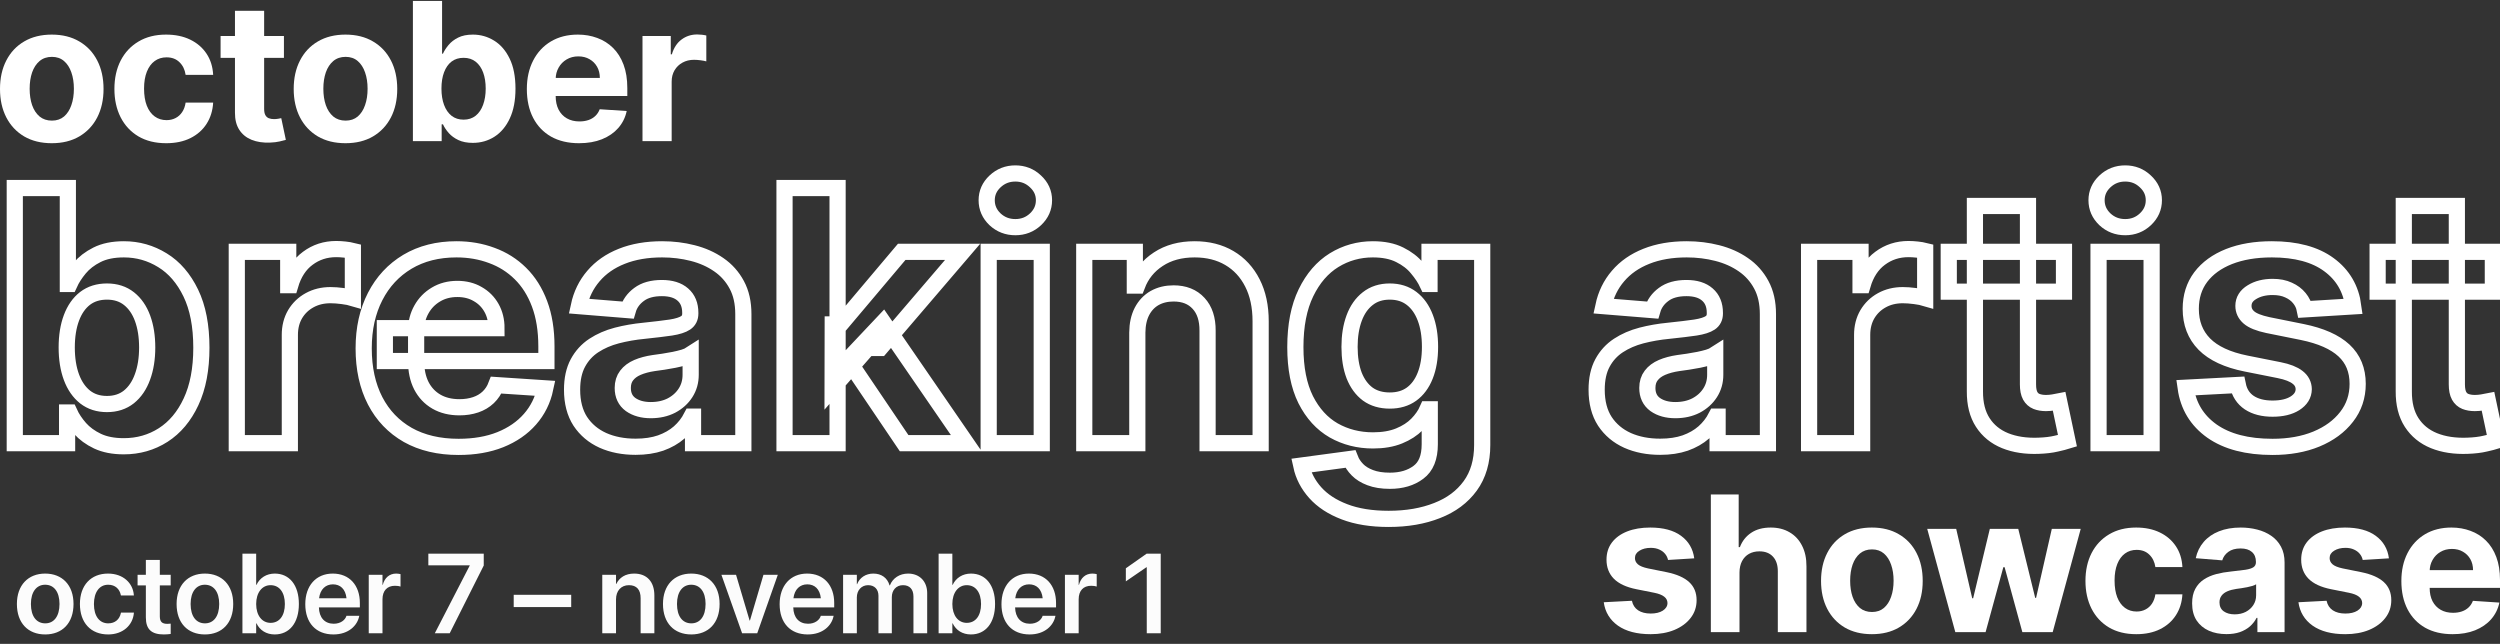 <svg xmlns="http://www.w3.org/2000/svg" width="730" height="188" viewBox="0 0 730 188" fill="none"><rect x="0" y="0" width="730" height="188" fill="#333333" stroke="none"/><g id="breakingartist"><g id="Vector"><path d="M494.72 163.035L487.064 163.507C486.933 162.852 486.651 162.263 486.219 161.74C485.787 161.203 485.218 160.778 484.511 160.464C483.818 160.136 482.986 159.973 482.018 159.973C480.722 159.973 479.629 160.248 478.739 160.797C477.849 161.334 477.404 162.054 477.404 162.957C477.404 163.677 477.692 164.285 478.268 164.783C478.844 165.28 479.832 165.679 481.233 165.98L486.69 167.08C489.622 167.682 491.808 168.65 493.248 169.985C494.688 171.321 495.407 173.074 495.407 175.247C495.407 177.223 494.825 178.958 493.66 180.45C492.508 181.942 490.925 183.107 488.909 183.944C486.906 184.769 484.596 185.181 481.979 185.181C477.987 185.181 474.806 184.35 472.437 182.688C470.081 181.013 468.7 178.735 468.295 175.856L476.521 175.424C476.769 176.641 477.371 177.57 478.327 178.212C479.282 178.84 480.506 179.154 481.998 179.154C483.464 179.154 484.642 178.873 485.532 178.31C486.435 177.734 486.893 176.994 486.906 176.091C486.893 175.332 486.573 174.71 485.944 174.226C485.316 173.729 484.348 173.349 483.039 173.087L477.816 172.047C474.872 171.458 472.679 170.437 471.239 168.984C469.813 167.531 469.099 165.679 469.099 163.428C469.099 161.491 469.623 159.822 470.67 158.422C471.73 157.021 473.216 155.941 475.127 155.182C477.051 154.423 479.302 154.044 481.88 154.044C485.689 154.044 488.686 154.849 490.872 156.458C493.071 158.068 494.354 160.261 494.72 163.035Z" fill="white"></path><path d="M507.932 167.158V184.592H499.568V144.384H507.696V159.757H508.05C508.73 157.977 509.83 156.583 511.348 155.575C512.866 154.554 514.771 154.044 517.061 154.044C519.155 154.044 520.981 154.502 522.539 155.418C524.109 156.321 525.326 157.623 526.19 159.325C527.067 161.013 527.499 163.035 527.486 165.391V184.592H519.122V166.883C519.136 165.025 518.664 163.579 517.709 162.545C516.767 161.511 515.445 160.994 513.743 160.994C512.604 160.994 511.597 161.236 510.72 161.72C509.856 162.204 509.175 162.911 508.678 163.84C508.194 164.757 507.945 165.863 507.932 167.158Z" fill="white"></path><path d="M546.587 185.181C543.538 185.181 540.9 184.533 538.675 183.238C536.463 181.929 534.755 180.109 533.551 177.78C532.347 175.437 531.745 172.721 531.745 169.632C531.745 166.517 532.347 163.795 533.551 161.465C534.755 159.122 536.463 157.303 538.675 156.007C540.9 154.698 543.538 154.044 546.587 154.044C549.637 154.044 552.268 154.698 554.48 156.007C556.705 157.303 558.419 159.122 559.624 161.465C560.828 163.795 561.43 166.517 561.43 169.632C561.43 172.721 560.828 175.437 559.624 177.78C558.419 180.109 556.705 181.929 554.48 183.238C552.268 184.533 549.637 185.181 546.587 185.181ZM546.627 178.702C548.014 178.702 549.172 178.31 550.102 177.524C551.031 176.726 551.731 175.64 552.202 174.265C552.687 172.891 552.929 171.327 552.929 169.573C552.929 167.819 552.687 166.255 552.202 164.881C551.731 163.507 551.031 162.42 550.102 161.622C549.172 160.824 548.014 160.424 546.627 160.424C545.226 160.424 544.048 160.824 543.093 161.622C542.15 162.42 541.437 163.507 540.953 164.881C540.482 166.255 540.246 167.819 540.246 169.573C540.246 171.327 540.482 172.891 540.953 174.265C541.437 175.64 542.15 176.726 543.093 177.524C544.048 178.31 545.226 178.702 546.627 178.702Z" fill="white"></path><path d="M570.955 184.592L562.749 154.436H571.211L575.883 174.697H576.158L581.027 154.436H589.332L594.279 174.58H594.534L599.128 154.436H607.57L599.384 184.592H590.529L585.346 165.627H584.973L579.79 184.592H570.955Z" fill="white"></path><path d="M623.796 185.181C620.707 185.181 618.05 184.527 615.825 183.218C613.613 181.896 611.911 180.064 610.72 177.721C609.542 175.378 608.953 172.682 608.953 169.632C608.953 166.543 609.549 163.834 610.74 161.504C611.944 159.161 613.652 157.335 615.864 156.027C618.076 154.705 620.707 154.044 623.756 154.044C626.387 154.044 628.691 154.521 630.667 155.477C632.643 156.432 634.208 157.774 635.359 159.502C636.511 161.229 637.146 163.258 637.264 165.588H629.371C629.149 164.083 628.56 162.872 627.604 161.956C626.662 161.026 625.425 160.562 623.894 160.562C622.598 160.562 621.466 160.915 620.497 161.622C619.542 162.316 618.796 163.33 618.259 164.665C617.723 166 617.454 167.616 617.454 169.514C617.454 171.438 617.716 173.074 618.24 174.423C618.776 175.771 619.529 176.798 620.497 177.505C621.466 178.212 622.598 178.565 623.894 178.565C624.849 178.565 625.707 178.369 626.466 177.976C627.238 177.583 627.873 177.014 628.37 176.268C628.881 175.509 629.214 174.599 629.371 173.539H637.264C637.133 175.843 636.505 177.871 635.379 179.625C634.266 181.366 632.729 182.727 630.765 183.709C628.802 184.69 626.479 185.181 623.796 185.181Z" fill="white"></path><path d="M650.112 185.162C648.188 185.162 646.473 184.828 644.968 184.16C643.463 183.48 642.272 182.479 641.395 181.157C640.531 179.822 640.099 178.159 640.099 176.17C640.099 174.494 640.407 173.087 641.022 171.949C641.637 170.81 642.475 169.894 643.535 169.2C644.595 168.506 645.799 167.983 647.148 167.63C648.509 167.276 649.935 167.027 651.427 166.883C653.181 166.7 654.595 166.53 655.668 166.373C656.741 166.203 657.52 165.954 658.004 165.627C658.489 165.3 658.731 164.816 658.731 164.174V164.056C658.731 162.813 658.338 161.851 657.553 161.17C656.781 160.49 655.681 160.149 654.255 160.149C652.749 160.149 651.552 160.483 650.662 161.151C649.772 161.805 649.183 162.63 648.895 163.624L641.159 162.996C641.552 161.164 642.324 159.58 643.476 158.245C644.628 156.897 646.114 155.863 647.933 155.143C649.765 154.41 651.886 154.044 654.294 154.044C655.969 154.044 657.573 154.24 659.104 154.633C660.648 155.025 662.016 155.634 663.207 156.458C664.411 157.283 665.36 158.343 666.054 159.639C666.748 160.922 667.094 162.46 667.094 164.253V184.592H659.163V180.411H658.927C658.443 181.353 657.795 182.184 656.984 182.904C656.172 183.611 655.197 184.167 654.058 184.573C652.92 184.965 651.604 185.162 650.112 185.162ZM652.507 179.39C653.738 179.39 654.824 179.147 655.766 178.663C656.709 178.166 657.448 177.498 657.985 176.661C658.521 175.823 658.79 174.874 658.79 173.814V170.614C658.528 170.784 658.168 170.941 657.71 171.085C657.265 171.216 656.761 171.34 656.198 171.458C655.635 171.563 655.073 171.661 654.51 171.752C653.947 171.831 653.437 171.903 652.978 171.968C651.997 172.112 651.14 172.341 650.407 172.656C649.674 172.97 649.104 173.395 648.698 173.932C648.293 174.455 648.09 175.11 648.09 175.895C648.09 177.034 648.502 177.904 649.327 178.506C650.164 179.095 651.225 179.39 652.507 179.39Z" fill="white"></path><path d="M697.568 163.035L689.911 163.507C689.78 162.852 689.499 162.263 689.067 161.74C688.635 161.203 688.066 160.778 687.359 160.464C686.665 160.136 685.834 159.973 684.866 159.973C683.57 159.973 682.477 160.248 681.587 160.797C680.697 161.334 680.252 162.054 680.252 162.957C680.252 163.677 680.54 164.285 681.116 164.783C681.692 165.28 682.68 165.679 684.08 165.98L689.538 167.08C692.47 167.682 694.656 168.65 696.096 169.985C697.535 171.321 698.255 173.074 698.255 175.247C698.255 177.223 697.673 178.958 696.508 180.45C695.356 181.942 693.772 183.107 691.757 183.944C689.754 184.769 687.444 185.181 684.826 185.181C680.834 185.181 677.654 184.35 675.285 182.688C672.929 181.013 671.548 178.735 671.142 175.856L679.368 175.424C679.617 176.641 680.219 177.57 681.175 178.212C682.13 178.84 683.354 179.154 684.846 179.154C686.312 179.154 687.49 178.873 688.38 178.31C689.283 177.734 689.741 176.994 689.754 176.091C689.741 175.332 689.42 174.71 688.792 174.226C688.164 173.729 687.195 173.349 685.887 173.087L680.664 172.047C677.719 171.458 675.527 170.437 674.087 168.984C672.661 167.531 671.947 165.679 671.947 163.428C671.947 161.491 672.471 159.822 673.518 158.422C674.578 157.021 676.064 155.941 677.975 155.182C679.899 154.423 682.15 154.044 684.728 154.044C688.537 154.044 691.534 154.849 693.72 156.458C695.919 158.068 697.202 160.261 697.568 163.035Z" fill="white"></path><path d="M716.159 185.181C713.057 185.181 710.387 184.553 708.149 183.297C705.924 182.027 704.209 180.234 703.005 177.917C701.801 175.587 701.199 172.832 701.199 169.652C701.199 166.55 701.801 163.827 703.005 161.484C704.209 159.142 705.904 157.316 708.09 156.007C710.289 154.698 712.867 154.044 715.825 154.044C717.815 154.044 719.667 154.364 721.381 155.006C723.109 155.634 724.614 156.583 725.897 157.852C727.193 159.122 728.201 160.719 728.92 162.643C729.64 164.554 730 166.792 730 169.357V171.654H704.536V166.471H722.127C722.127 165.267 721.866 164.2 721.342 163.271C720.819 162.342 720.092 161.615 719.163 161.092C718.247 160.555 717.18 160.287 715.963 160.287C714.693 160.287 713.567 160.581 712.586 161.17C711.617 161.746 710.858 162.525 710.308 163.507C709.759 164.475 709.477 165.555 709.464 166.746V171.674C709.464 173.166 709.739 174.455 710.289 175.542C710.852 176.628 711.643 177.466 712.664 178.055C713.685 178.644 714.896 178.938 716.296 178.938C717.226 178.938 718.076 178.807 718.849 178.545C719.621 178.284 720.282 177.891 720.832 177.367C721.381 176.844 721.8 176.203 722.088 175.443L729.823 175.954C729.431 177.812 728.626 179.435 727.409 180.823C726.204 182.197 724.647 183.27 722.736 184.043C720.838 184.802 718.646 185.181 716.159 185.181Z" fill="white"></path><path d="M15.117 41.818C12.011 41.818 9.325 41.158 7.059 39.839C4.806 38.506 3.066 36.653 1.84 34.28C0.613 31.893 0 29.127 0 25.981C0 22.808 0.613 20.036 1.84 17.663C3.066 15.277 4.806 13.424 7.059 12.104C9.325 10.771 12.011 10.104 15.117 10.104C18.223 10.104 20.903 10.771 23.156 12.104C25.422 13.424 27.168 15.277 28.395 17.663C29.621 20.036 30.235 22.808 30.235 25.981C30.235 29.127 29.621 31.893 28.395 34.28C27.168 36.653 25.422 38.506 23.156 39.839C20.903 41.158 18.223 41.818 15.117 41.818ZM15.157 35.22C16.57 35.22 17.75 34.82 18.697 34.02C19.643 33.207 20.356 32.1 20.836 30.7C21.329 29.301 21.576 27.708 21.576 25.921C21.576 24.135 21.329 22.542 20.836 21.142C20.356 19.742 19.643 18.636 18.697 17.823C17.75 17.009 16.57 16.603 15.157 16.603C13.731 16.603 12.531 17.009 11.558 17.823C10.598 18.636 9.872 19.742 9.378 21.142C8.898 22.542 8.658 24.135 8.658 25.921C8.658 27.708 8.898 29.301 9.378 30.7C9.872 32.1 10.598 33.207 11.558 34.02C12.531 34.82 13.731 35.22 15.157 35.22Z" fill="white"></path><path d="M48.525 41.818C45.379 41.818 42.673 41.152 40.406 39.819C38.153 38.472 36.42 36.606 35.207 34.22C34.008 31.834 33.408 29.087 33.408 25.981C33.408 22.835 34.014 20.076 35.227 17.703C36.454 15.316 38.193 13.457 40.446 12.124C42.699 10.777 45.379 10.104 48.485 10.104C51.164 10.104 53.511 10.591 55.524 11.564C57.536 12.537 59.13 13.903 60.303 15.663C61.476 17.423 62.122 19.489 62.242 21.862H54.204C53.977 20.329 53.377 19.096 52.404 18.163C51.444 17.216 50.184 16.743 48.625 16.743C47.305 16.743 46.152 17.103 45.165 17.823C44.192 18.529 43.432 19.562 42.886 20.922C42.339 22.282 42.066 23.928 42.066 25.861C42.066 27.821 42.333 29.487 42.866 30.86C43.412 32.233 44.179 33.28 45.165 34C46.152 34.72 47.305 35.08 48.625 35.08C49.598 35.08 50.471 34.88 51.244 34.48C52.031 34.08 52.677 33.5 53.184 32.74C53.704 31.967 54.044 31.04 54.204 29.96H62.242C62.109 32.307 61.469 34.373 60.323 36.159C59.19 37.932 57.623 39.319 55.623 40.319C53.624 41.319 51.258 41.818 48.525 41.818Z" fill="white"></path><path d="M82.907 10.504V16.903H64.411V10.504H82.907ZM68.61 3.145H77.128V31.78C77.128 32.567 77.248 33.18 77.488 33.62C77.728 34.046 78.061 34.346 78.488 34.52C78.928 34.693 79.434 34.78 80.008 34.78C80.408 34.78 80.808 34.746 81.207 34.68C81.608 34.6 81.914 34.54 82.127 34.5L83.467 40.839C83.04 40.972 82.441 41.125 81.667 41.298C80.894 41.485 79.954 41.598 78.848 41.638C76.795 41.718 74.995 41.445 73.449 40.819C71.916 40.192 70.723 39.219 69.87 37.899C69.016 36.579 68.597 34.913 68.61 32.9V3.145Z" fill="white"></path><path d="M100.878 41.818C97.772 41.818 95.085 41.158 92.819 39.839C90.566 38.506 88.826 36.653 87.6 34.28C86.374 31.893 85.76 29.127 85.76 25.981C85.76 22.808 86.374 20.036 87.6 17.663C88.826 15.277 90.566 13.424 92.819 12.104C95.085 10.771 97.772 10.104 100.878 10.104C103.984 10.104 106.663 10.771 108.916 12.104C111.182 13.424 112.929 15.277 114.155 17.663C115.382 20.036 115.995 22.808 115.995 25.981C115.995 29.127 115.382 31.893 114.155 34.28C112.929 36.653 111.182 38.506 108.916 39.839C106.663 41.158 103.984 41.818 100.878 41.818ZM100.918 35.22C102.331 35.22 103.51 34.82 104.457 34.02C105.403 33.207 106.117 32.1 106.597 30.7C107.09 29.301 107.336 27.708 107.336 25.921C107.336 24.135 107.09 22.542 106.597 21.142C106.117 19.742 105.403 18.636 104.457 17.823C103.51 17.009 102.331 16.603 100.918 16.603C99.491 16.603 98.291 17.009 97.318 17.823C96.358 18.636 95.632 19.742 95.139 21.142C94.659 22.542 94.419 24.135 94.419 25.921C94.419 27.708 94.659 29.301 95.139 30.7C95.632 32.1 96.358 33.207 97.318 34.02C98.291 34.82 99.491 35.22 100.918 35.22Z" fill="white"></path><path d="M120.568 41.218V0.266H129.086V15.663H129.346C129.719 14.837 130.259 13.997 130.966 13.143C131.686 12.277 132.619 11.557 133.765 10.984C134.925 10.397 136.365 10.104 138.084 10.104C140.324 10.104 142.39 10.691 144.283 11.864C146.176 13.024 147.689 14.777 148.822 17.123C149.956 19.456 150.522 22.382 150.522 25.901C150.522 29.327 149.969 32.22 148.862 34.58C147.769 36.926 146.276 38.706 144.383 39.919C142.504 41.118 140.397 41.718 138.064 41.718C136.411 41.718 135.005 41.445 133.845 40.898C132.699 40.352 131.759 39.665 131.026 38.839C130.293 37.999 129.733 37.153 129.346 36.299H128.966V41.218H120.568ZM128.906 25.861C128.906 27.688 129.159 29.281 129.666 30.64C130.173 32 130.906 33.06 131.866 33.82C132.825 34.566 133.992 34.94 135.365 34.94C136.751 34.94 137.924 34.56 138.884 33.8C139.844 33.027 140.571 31.96 141.064 30.6C141.57 29.227 141.824 27.648 141.824 25.861C141.824 24.088 141.577 22.529 141.084 21.182C140.591 19.836 139.864 18.782 138.904 18.023C137.944 17.263 136.765 16.883 135.365 16.883C133.979 16.883 132.805 17.25 131.846 17.983C130.899 18.716 130.173 19.756 129.666 21.102C129.159 22.448 128.906 24.035 128.906 25.861Z" fill="white"></path><path d="M169.077 41.818C165.918 41.818 163.199 41.178 160.919 39.899C158.653 38.606 156.906 36.779 155.68 34.42C154.453 32.047 153.84 29.241 153.84 26.001C153.84 22.842 154.453 20.069 155.68 17.683C156.906 15.296 158.633 13.437 160.859 12.104C163.099 10.771 165.725 10.104 168.737 10.104C170.764 10.104 172.65 10.431 174.396 11.084C176.156 11.724 177.689 12.69 178.996 13.983C180.315 15.277 181.342 16.903 182.075 18.863C182.808 20.809 183.175 23.088 183.175 25.701V28.041H157.24V22.762H175.156C175.156 21.535 174.89 20.449 174.356 19.502C173.823 18.556 173.083 17.816 172.137 17.283C171.204 16.736 170.117 16.463 168.877 16.463C167.584 16.463 166.438 16.763 165.438 17.363C164.452 17.949 163.678 18.742 163.119 19.742C162.559 20.729 162.272 21.829 162.259 23.042V28.061C162.259 29.581 162.539 30.894 163.099 32C163.672 33.107 164.478 33.96 165.518 34.56C166.558 35.16 167.791 35.459 169.217 35.459C170.164 35.459 171.03 35.326 171.817 35.06C172.603 34.793 173.277 34.393 173.837 33.86C174.396 33.327 174.823 32.673 175.116 31.9L182.995 32.42C182.595 34.313 181.775 35.966 180.535 37.379C179.309 38.779 177.723 39.872 175.776 40.659C173.843 41.432 171.61 41.818 169.077 41.818Z" fill="white"></path><path d="M187.608 41.218V10.504H195.866V15.863H196.186C196.746 13.957 197.686 12.517 199.006 11.544C200.325 10.557 201.845 10.064 203.565 10.064C203.991 10.064 204.451 10.091 204.945 10.144C205.438 10.197 205.871 10.271 206.244 10.364V17.923C205.844 17.803 205.291 17.696 204.585 17.603C203.878 17.509 203.232 17.463 202.645 17.463C201.392 17.463 200.272 17.736 199.286 18.283C198.312 18.816 197.539 19.562 196.966 20.522C196.406 21.482 196.126 22.588 196.126 23.842V41.218H187.608Z" fill="white"></path></g><g id="breaking artist"><mask id="path-2-outside-1_728_1634" maskUnits="userSpaceOnUse" x="1.315" y="47.651" width="731" height="107" fill="black"><rect fill="white" x="1.315" y="47.651" width="731" height="107"></rect><path d="M4.315 129.398V54.907H19.81V82.913H20.283C20.962 81.41 21.944 79.882 23.229 78.331C24.539 76.754 26.236 75.445 28.321 74.402C30.431 73.335 33.05 72.802 36.178 72.802C40.252 72.802 44.01 73.869 47.453 76.003C50.897 78.112 53.649 81.301 55.71 85.569C57.771 89.812 58.802 95.135 58.802 101.536C58.802 107.768 57.795 113.03 55.783 117.322C53.794 121.59 51.078 124.827 47.635 127.033C44.216 129.216 40.385 130.307 36.142 130.307C33.135 130.307 30.576 129.81 28.467 128.816C26.381 127.822 24.672 126.573 23.338 125.069C22.005 123.542 20.986 122.002 20.283 120.45H19.592V129.398H4.315ZM19.483 101.463C19.483 104.786 19.944 107.683 20.865 110.157C21.786 112.63 23.12 114.558 24.866 115.94C26.612 117.298 28.734 117.977 31.231 117.977C33.753 117.977 35.887 117.286 37.633 115.903C39.379 114.497 40.7 112.557 41.597 110.084C42.519 107.586 42.98 104.713 42.98 101.463C42.98 98.238 42.531 95.401 41.634 92.952C40.737 90.503 39.415 88.588 37.669 87.205C35.923 85.823 33.777 85.132 31.231 85.132C28.709 85.132 26.576 85.799 24.83 87.133C23.108 88.466 21.786 90.358 20.865 92.807C19.944 95.256 19.483 98.141 19.483 101.463ZM69.141 129.398V73.529H84.162V83.277H84.745C85.763 79.81 87.472 77.191 89.873 75.421C92.274 73.626 95.038 72.729 98.166 72.729C98.942 72.729 99.778 72.778 100.676 72.875C101.573 72.972 102.361 73.105 103.04 73.275V87.023C102.312 86.805 101.306 86.611 100.021 86.442C98.736 86.272 97.56 86.187 96.493 86.187C94.213 86.187 92.177 86.684 90.382 87.678C88.612 88.648 87.206 90.006 86.163 91.752C85.145 93.498 84.635 95.51 84.635 97.79V129.398H69.141ZM133.911 130.489C128.164 130.489 123.218 129.325 119.071 126.997C114.949 124.645 111.772 121.323 109.542 117.031C107.311 112.715 106.195 107.61 106.195 101.718C106.195 95.971 107.311 90.927 109.542 86.587C111.772 82.247 114.913 78.864 118.962 76.439C123.036 74.014 127.813 72.802 133.293 72.802C136.979 72.802 140.41 73.396 143.586 74.584C146.787 75.748 149.576 77.506 151.952 79.858C154.353 82.21 156.22 85.168 157.553 88.733C158.887 92.273 159.554 96.42 159.554 101.173V105.428H112.379V95.826H144.968C144.968 93.595 144.484 91.619 143.514 89.897C142.544 88.175 141.198 86.829 139.476 85.86C137.779 84.865 135.803 84.368 133.547 84.368C131.195 84.368 129.11 84.914 127.291 86.005C125.497 87.072 124.091 88.515 123.072 90.333C122.054 92.128 121.532 94.128 121.508 96.335V105.464C121.508 108.229 122.017 110.617 123.036 112.63C124.078 114.643 125.545 116.194 127.437 117.286C129.328 118.377 131.571 118.922 134.166 118.922C135.887 118.922 137.464 118.68 138.894 118.195C140.325 117.71 141.549 116.982 142.568 116.013C143.586 115.043 144.362 113.854 144.896 112.448L159.227 113.394C158.499 116.837 157.008 119.844 154.753 122.414C152.522 124.96 149.636 126.949 146.096 128.379C142.58 129.786 138.518 130.489 133.911 130.489ZM185.597 130.452C182.032 130.452 178.856 129.834 176.067 128.597C173.279 127.337 171.072 125.482 169.447 123.032C167.847 120.559 167.047 117.48 167.047 113.794C167.047 110.69 167.617 108.083 168.756 105.974C169.896 103.864 171.448 102.167 173.412 100.882C175.376 99.596 177.607 98.626 180.104 97.972C182.626 97.317 185.269 96.856 188.034 96.59C191.283 96.25 193.902 95.935 195.89 95.644C197.879 95.329 199.321 94.868 200.219 94.262C201.116 93.656 201.564 92.758 201.564 91.57V91.352C201.564 89.048 200.837 87.266 199.382 86.005C197.951 84.744 195.914 84.114 193.271 84.114C190.483 84.114 188.264 84.732 186.615 85.969C184.966 87.181 183.875 88.709 183.342 90.552L169.011 89.388C169.738 85.993 171.169 83.059 173.303 80.586C175.437 78.088 178.189 76.172 181.559 74.839C184.954 73.481 188.882 72.802 193.344 72.802C196.448 72.802 199.418 73.166 202.255 73.893C205.117 74.621 207.651 75.748 209.857 77.276C212.088 78.803 213.846 80.767 215.131 83.168C216.416 85.544 217.059 88.394 217.059 91.716V129.398H202.365V121.65H201.928C201.031 123.396 199.831 124.936 198.327 126.27C196.824 127.579 195.017 128.61 192.908 129.361C190.798 130.089 188.361 130.452 185.597 130.452ZM190.034 119.759C192.314 119.759 194.326 119.31 196.072 118.413C197.818 117.492 199.188 116.255 200.182 114.703C201.176 113.151 201.673 111.393 201.673 109.429V103.5C201.188 103.816 200.522 104.107 199.673 104.373C198.849 104.616 197.915 104.846 196.872 105.064C195.83 105.258 194.787 105.44 193.744 105.61C192.702 105.755 191.756 105.889 190.907 106.01C189.089 106.277 187.5 106.701 186.142 107.283C184.784 107.865 183.73 108.653 182.978 109.647C182.226 110.617 181.85 111.83 181.85 113.285C181.85 115.394 182.614 117.007 184.142 118.122C185.694 119.213 187.658 119.759 190.034 119.759ZM243.12 113.321L243.156 94.734H245.412L263.307 73.529H281.093L257.051 101.609H253.377L243.12 113.321ZM229.08 129.398V54.907H244.575V129.398H229.08ZM263.998 129.398L247.558 105.064L257.887 94.116L282.148 129.398H263.998ZM288.695 129.398V73.529H304.19V129.398H288.695ZM296.479 66.328C294.175 66.328 292.199 65.564 290.55 64.036C288.925 62.484 288.113 60.629 288.113 58.471C288.113 56.337 288.925 54.506 290.55 52.979C292.199 51.427 294.175 50.651 296.479 50.651C298.782 50.651 300.746 51.427 302.371 52.979C304.02 54.506 304.844 56.337 304.844 58.471C304.844 60.629 304.02 62.484 302.371 64.036C300.746 65.564 298.782 66.328 296.479 66.328ZM332.097 97.099V129.398H316.602V73.529H331.369V83.386H332.024C333.261 80.137 335.334 77.567 338.244 75.675C341.153 73.76 344.682 72.802 348.828 72.802C352.708 72.802 356.091 73.65 358.976 75.348C361.862 77.045 364.105 79.47 365.705 82.622C367.305 85.751 368.106 89.485 368.106 93.825V129.398H352.611V96.59C352.635 93.171 351.762 90.503 349.992 88.588C348.222 86.648 345.785 85.678 342.681 85.678C340.596 85.678 338.753 86.126 337.152 87.023C335.576 87.921 334.34 89.23 333.442 90.952C332.57 92.649 332.121 94.698 332.097 97.099ZM405.488 151.512C400.468 151.512 396.164 150.821 392.575 149.439C389.011 148.081 386.174 146.226 384.064 143.874C381.954 141.522 380.584 138.879 379.954 135.945L394.285 134.017C394.721 135.132 395.412 136.175 396.358 137.145C397.304 138.115 398.553 138.891 400.104 139.473C401.681 140.079 403.596 140.382 405.851 140.382C409.222 140.382 411.998 139.558 414.181 137.909C416.387 136.284 417.491 133.556 417.491 129.725V119.504H416.836C416.157 121.056 415.138 122.523 413.781 123.905C412.423 125.288 410.677 126.415 408.543 127.288C406.409 128.161 403.863 128.597 400.905 128.597C396.71 128.597 392.891 127.628 389.447 125.688C386.028 123.724 383.3 120.729 381.263 116.704C379.251 112.654 378.244 107.538 378.244 101.354C378.244 95.025 379.275 89.739 381.336 85.496C383.397 81.252 386.137 78.076 389.556 75.966C393 73.857 396.77 72.802 400.868 72.802C403.996 72.802 406.615 73.335 408.725 74.402C410.834 75.445 412.532 76.754 413.817 78.331C415.126 79.882 416.133 81.41 416.836 82.913H417.418V73.529H432.803V129.943C432.803 134.696 431.64 138.673 429.312 141.873C426.984 145.074 423.759 147.475 419.637 149.075C415.539 150.7 410.822 151.512 405.488 151.512ZM405.815 116.958C408.313 116.958 410.422 116.34 412.144 115.103C413.89 113.842 415.223 112.048 416.145 109.72C417.09 107.368 417.563 104.555 417.563 101.282C417.563 98.008 417.103 95.171 416.181 92.77C415.26 90.346 413.926 88.466 412.18 87.133C410.434 85.799 408.313 85.132 405.815 85.132C403.269 85.132 401.123 85.823 399.377 87.205C397.631 88.563 396.31 90.455 395.412 92.879C394.515 95.304 394.067 98.105 394.067 101.282C394.067 104.507 394.515 107.295 395.412 109.647C396.334 111.975 397.655 113.782 399.377 115.067C401.123 116.328 403.269 116.958 405.815 116.958ZM484.771 130.452C481.206 130.452 478.03 129.834 475.241 128.597C472.453 127.337 470.246 125.482 468.621 123.032C467.021 120.559 466.221 117.48 466.221 113.794C466.221 110.69 466.791 108.083 467.93 105.974C469.07 103.864 470.622 102.167 472.586 100.882C474.55 99.596 476.781 98.626 479.279 97.972C481.801 97.317 484.444 96.856 487.208 96.59C490.457 96.25 493.076 95.935 495.064 95.644C497.053 95.329 498.496 94.868 499.393 94.262C500.29 93.656 500.739 92.758 500.739 91.57V91.352C500.739 89.048 500.011 87.266 498.556 86.005C497.125 84.744 495.089 84.114 492.446 84.114C489.657 84.114 487.438 84.732 485.789 85.969C484.14 87.181 483.049 88.709 482.516 90.552L468.185 89.388C468.912 85.993 470.343 83.059 472.477 80.586C474.611 78.088 477.363 76.172 480.734 74.839C484.128 73.481 488.057 72.802 492.518 72.802C495.622 72.802 498.593 73.166 501.43 73.893C504.291 74.621 506.825 75.748 509.031 77.276C511.262 78.803 513.02 80.767 514.305 83.168C515.591 85.544 516.233 88.394 516.233 91.716V129.398H501.539V121.65H501.102C500.205 123.396 499.005 124.936 497.501 126.27C495.998 127.579 494.191 128.61 492.082 129.361C489.972 130.089 487.535 130.452 484.771 130.452ZM489.208 119.759C491.488 119.759 493.5 119.31 495.246 118.413C496.992 117.492 498.362 116.255 499.356 114.703C500.351 113.151 500.848 111.393 500.848 109.429V103.5C500.363 103.816 499.696 104.107 498.847 104.373C498.023 104.616 497.089 104.846 496.046 105.064C495.004 105.258 493.961 105.44 492.918 105.61C491.876 105.755 490.93 105.889 490.081 106.01C488.263 106.277 486.674 106.701 485.316 107.283C483.959 107.865 482.904 108.653 482.152 109.647C481.4 110.617 481.025 111.83 481.025 113.285C481.025 115.394 481.788 117.007 483.316 118.122C484.868 119.213 486.832 119.759 489.208 119.759ZM528.254 129.398V73.529H543.276V83.277H543.858C544.877 79.81 546.586 77.191 548.987 75.421C551.387 73.626 554.152 72.729 557.28 72.729C558.056 72.729 558.892 72.778 559.789 72.875C560.687 72.972 561.475 73.105 562.154 73.275V87.023C561.426 86.805 560.42 86.611 559.135 86.442C557.85 86.272 556.674 86.187 555.607 86.187C553.327 86.187 551.29 86.684 549.496 87.678C547.726 88.648 546.319 90.006 545.277 91.752C544.258 93.498 543.749 95.51 543.749 97.79V129.398H528.254ZM602.682 73.529V85.168H569.037V73.529H602.682ZM576.675 60.144H592.17V112.23C592.17 113.66 592.388 114.776 592.825 115.576C593.261 116.352 593.868 116.898 594.644 117.213C595.444 117.528 596.365 117.686 597.408 117.686C598.135 117.686 598.863 117.625 599.59 117.504C600.318 117.358 600.875 117.249 601.263 117.176L603.7 128.707C602.924 128.949 601.833 129.228 600.427 129.543C599.02 129.883 597.311 130.089 595.298 130.161C591.564 130.307 588.29 129.81 585.478 128.67C582.689 127.531 580.519 125.76 578.967 123.36C577.415 120.959 576.651 117.928 576.675 114.267V60.144ZM612.775 129.398V73.529H628.27V129.398H612.775ZM620.559 66.328C618.255 66.328 616.279 65.564 614.63 64.036C613.006 62.484 612.193 60.629 612.193 58.471C612.193 56.337 613.006 54.506 614.63 52.979C616.279 51.427 618.255 50.651 620.559 50.651C622.863 50.651 624.827 51.427 626.451 52.979C628.1 54.506 628.925 56.337 628.925 58.471C628.925 60.629 628.1 62.484 626.451 64.036C624.827 65.564 622.863 66.328 620.559 66.328ZM687.167 89.46L672.981 90.333C672.739 89.121 672.217 88.03 671.417 87.06C670.617 86.066 669.562 85.278 668.253 84.696C666.968 84.09 665.428 83.786 663.633 83.786C661.233 83.786 659.208 84.296 657.559 85.314C655.91 86.308 655.086 87.642 655.086 89.315C655.086 90.649 655.619 91.776 656.686 92.698C657.753 93.619 659.584 94.359 662.179 94.916L672.29 96.953C677.722 98.069 681.771 99.863 684.439 102.336C687.106 104.81 688.44 108.059 688.44 112.084C688.44 115.746 687.361 118.959 685.202 121.723C683.069 124.487 680.134 126.645 676.4 128.197C672.69 129.725 668.41 130.489 663.561 130.489C656.165 130.489 650.273 128.949 645.884 125.87C641.519 122.766 638.961 118.547 638.209 113.212L653.449 112.412C653.91 114.667 655.025 116.388 656.795 117.577C658.565 118.74 660.833 119.322 663.597 119.322C666.313 119.322 668.495 118.801 670.144 117.758C671.817 116.691 672.666 115.321 672.69 113.648C672.666 112.242 672.072 111.09 670.908 110.193C669.744 109.271 667.95 108.568 665.525 108.083L655.85 106.156C650.394 105.064 646.332 103.173 643.665 100.481C641.022 97.79 639.7 94.359 639.7 90.188C639.7 86.599 640.67 83.507 642.61 80.913C644.574 78.318 647.326 76.318 650.867 74.911C654.431 73.505 658.602 72.802 663.379 72.802C670.435 72.802 675.988 74.293 680.037 77.276C684.111 80.258 686.488 84.32 687.167 89.46ZM727.913 73.529V85.168H694.268V73.529H727.913ZM701.907 60.144H717.401V112.23C717.401 113.66 717.62 114.776 718.056 115.576C718.492 116.352 719.099 116.898 719.875 117.213C720.675 117.528 721.596 117.686 722.639 117.686C723.366 117.686 724.094 117.625 724.821 117.504C725.549 117.358 726.107 117.249 726.494 117.176L728.931 128.707C728.156 128.949 727.064 129.228 725.658 129.543C724.251 129.883 722.542 130.089 720.529 130.161C716.795 130.307 713.522 129.81 710.709 128.67C707.92 127.531 705.75 125.76 704.198 123.36C702.646 120.959 701.882 117.928 701.907 114.267V60.144Z"></path></mask><path d="M4.315 129.398V54.907H19.81V82.913H20.283C20.962 81.41 21.944 79.882 23.229 78.331C24.539 76.754 26.236 75.445 28.321 74.402C30.431 73.335 33.05 72.802 36.178 72.802C40.252 72.802 44.01 73.869 47.453 76.003C50.897 78.112 53.649 81.301 55.71 85.569C57.771 89.812 58.802 95.135 58.802 101.536C58.802 107.768 57.795 113.03 55.783 117.322C53.794 121.59 51.078 124.827 47.635 127.033C44.216 129.216 40.385 130.307 36.142 130.307C33.135 130.307 30.576 129.81 28.467 128.816C26.381 127.822 24.672 126.573 23.338 125.069C22.005 123.542 20.986 122.002 20.283 120.45H19.592V129.398H4.315ZM19.483 101.463C19.483 104.786 19.944 107.683 20.865 110.157C21.786 112.63 23.12 114.558 24.866 115.94C26.612 117.298 28.734 117.977 31.231 117.977C33.753 117.977 35.887 117.286 37.633 115.903C39.379 114.497 40.7 112.557 41.597 110.084C42.519 107.586 42.98 104.713 42.98 101.463C42.98 98.238 42.531 95.401 41.634 92.952C40.737 90.503 39.415 88.588 37.669 87.205C35.923 85.823 33.777 85.132 31.231 85.132C28.709 85.132 26.576 85.799 24.83 87.133C23.108 88.466 21.786 90.358 20.865 92.807C19.944 95.256 19.483 98.141 19.483 101.463ZM69.141 129.398V73.529H84.162V83.277H84.745C85.763 79.81 87.472 77.191 89.873 75.421C92.274 73.626 95.038 72.729 98.166 72.729C98.942 72.729 99.778 72.778 100.676 72.875C101.573 72.972 102.361 73.105 103.04 73.275V87.023C102.312 86.805 101.306 86.611 100.021 86.442C98.736 86.272 97.56 86.187 96.493 86.187C94.213 86.187 92.177 86.684 90.382 87.678C88.612 88.648 87.206 90.006 86.163 91.752C85.145 93.498 84.635 95.51 84.635 97.79V129.398H69.141ZM133.911 130.489C128.164 130.489 123.218 129.325 119.071 126.997C114.949 124.645 111.772 121.323 109.542 117.031C107.311 112.715 106.195 107.61 106.195 101.718C106.195 95.971 107.311 90.927 109.542 86.587C111.772 82.247 114.913 78.864 118.962 76.439C123.036 74.014 127.813 72.802 133.293 72.802C136.979 72.802 140.41 73.396 143.586 74.584C146.787 75.748 149.576 77.506 151.952 79.858C154.353 82.21 156.22 85.168 157.553 88.733C158.887 92.273 159.554 96.42 159.554 101.173V105.428H112.379V95.826H144.968C144.968 93.595 144.484 91.619 143.514 89.897C142.544 88.175 141.198 86.829 139.476 85.86C137.779 84.865 135.803 84.368 133.547 84.368C131.195 84.368 129.11 84.914 127.291 86.005C125.497 87.072 124.091 88.515 123.072 90.333C122.054 92.128 121.532 94.128 121.508 96.335V105.464C121.508 108.229 122.017 110.617 123.036 112.63C124.078 114.643 125.545 116.194 127.437 117.286C129.328 118.377 131.571 118.922 134.166 118.922C135.887 118.922 137.464 118.68 138.894 118.195C140.325 117.71 141.549 116.982 142.568 116.013C143.586 115.043 144.362 113.854 144.896 112.448L159.227 113.394C158.499 116.837 157.008 119.844 154.753 122.414C152.522 124.96 149.636 126.949 146.096 128.379C142.58 129.786 138.518 130.489 133.911 130.489ZM185.597 130.452C182.032 130.452 178.856 129.834 176.067 128.597C173.279 127.337 171.072 125.482 169.447 123.032C167.847 120.559 167.047 117.48 167.047 113.794C167.047 110.69 167.617 108.083 168.756 105.974C169.896 103.864 171.448 102.167 173.412 100.882C175.376 99.596 177.607 98.626 180.104 97.972C182.626 97.317 185.269 96.856 188.034 96.59C191.283 96.25 193.902 95.935 195.89 95.644C197.879 95.329 199.321 94.868 200.219 94.262C201.116 93.656 201.564 92.758 201.564 91.57V91.352C201.564 89.048 200.837 87.266 199.382 86.005C197.951 84.744 195.914 84.114 193.271 84.114C190.483 84.114 188.264 84.732 186.615 85.969C184.966 87.181 183.875 88.709 183.342 90.552L169.011 89.388C169.738 85.993 171.169 83.059 173.303 80.586C175.437 78.088 178.189 76.172 181.559 74.839C184.954 73.481 188.882 72.802 193.344 72.802C196.448 72.802 199.418 73.166 202.255 73.893C205.117 74.621 207.651 75.748 209.857 77.276C212.088 78.803 213.846 80.767 215.131 83.168C216.416 85.544 217.059 88.394 217.059 91.716V129.398H202.365V121.65H201.928C201.031 123.396 199.831 124.936 198.327 126.27C196.824 127.579 195.017 128.61 192.908 129.361C190.798 130.089 188.361 130.452 185.597 130.452ZM190.034 119.759C192.314 119.759 194.326 119.31 196.072 118.413C197.818 117.492 199.188 116.255 200.182 114.703C201.176 113.151 201.673 111.393 201.673 109.429V103.5C201.188 103.816 200.522 104.107 199.673 104.373C198.849 104.616 197.915 104.846 196.872 105.064C195.83 105.258 194.787 105.44 193.744 105.61C192.702 105.755 191.756 105.889 190.907 106.01C189.089 106.277 187.5 106.701 186.142 107.283C184.784 107.865 183.73 108.653 182.978 109.647C182.226 110.617 181.85 111.83 181.85 113.285C181.85 115.394 182.614 117.007 184.142 118.122C185.694 119.213 187.658 119.759 190.034 119.759ZM243.12 113.321L243.156 94.734H245.412L263.307 73.529H281.093L257.051 101.609H253.377L243.12 113.321ZM229.08 129.398V54.907H244.575V129.398H229.08ZM263.998 129.398L247.558 105.064L257.887 94.116L282.148 129.398H263.998ZM288.695 129.398V73.529H304.19V129.398H288.695ZM296.479 66.328C294.175 66.328 292.199 65.564 290.55 64.036C288.925 62.484 288.113 60.629 288.113 58.471C288.113 56.337 288.925 54.506 290.55 52.979C292.199 51.427 294.175 50.651 296.479 50.651C298.782 50.651 300.746 51.427 302.371 52.979C304.02 54.506 304.844 56.337 304.844 58.471C304.844 60.629 304.02 62.484 302.371 64.036C300.746 65.564 298.782 66.328 296.479 66.328ZM332.097 97.099V129.398H316.602V73.529H331.369V83.386H332.024C333.261 80.137 335.334 77.567 338.244 75.675C341.153 73.76 344.682 72.802 348.828 72.802C352.708 72.802 356.091 73.65 358.976 75.348C361.862 77.045 364.105 79.47 365.705 82.622C367.305 85.751 368.106 89.485 368.106 93.825V129.398H352.611V96.59C352.635 93.171 351.762 90.503 349.992 88.588C348.222 86.648 345.785 85.678 342.681 85.678C340.596 85.678 338.753 86.126 337.152 87.023C335.576 87.921 334.34 89.23 333.442 90.952C332.57 92.649 332.121 94.698 332.097 97.099ZM405.488 151.512C400.468 151.512 396.164 150.821 392.575 149.439C389.011 148.081 386.174 146.226 384.064 143.874C381.954 141.522 380.584 138.879 379.954 135.945L394.285 134.017C394.721 135.132 395.412 136.175 396.358 137.145C397.304 138.115 398.553 138.891 400.104 139.473C401.681 140.079 403.596 140.382 405.851 140.382C409.222 140.382 411.998 139.558 414.181 137.909C416.387 136.284 417.491 133.556 417.491 129.725V119.504H416.836C416.157 121.056 415.138 122.523 413.781 123.905C412.423 125.288 410.677 126.415 408.543 127.288C406.409 128.161 403.863 128.597 400.905 128.597C396.71 128.597 392.891 127.628 389.447 125.688C386.028 123.724 383.3 120.729 381.263 116.704C379.251 112.654 378.244 107.538 378.244 101.354C378.244 95.025 379.275 89.739 381.336 85.496C383.397 81.252 386.137 78.076 389.556 75.966C393 73.857 396.77 72.802 400.868 72.802C403.996 72.802 406.615 73.335 408.725 74.402C410.834 75.445 412.532 76.754 413.817 78.331C415.126 79.882 416.133 81.41 416.836 82.913H417.418V73.529H432.803V129.943C432.803 134.696 431.64 138.673 429.312 141.873C426.984 145.074 423.759 147.475 419.637 149.075C415.539 150.7 410.822 151.512 405.488 151.512ZM405.815 116.958C408.313 116.958 410.422 116.34 412.144 115.103C413.89 113.842 415.223 112.048 416.145 109.72C417.09 107.368 417.563 104.555 417.563 101.282C417.563 98.008 417.103 95.171 416.181 92.77C415.26 90.346 413.926 88.466 412.18 87.133C410.434 85.799 408.313 85.132 405.815 85.132C403.269 85.132 401.123 85.823 399.377 87.205C397.631 88.563 396.31 90.455 395.412 92.879C394.515 95.304 394.067 98.105 394.067 101.282C394.067 104.507 394.515 107.295 395.412 109.647C396.334 111.975 397.655 113.782 399.377 115.067C401.123 116.328 403.269 116.958 405.815 116.958ZM484.771 130.452C481.206 130.452 478.03 129.834 475.241 128.597C472.453 127.337 470.246 125.482 468.621 123.032C467.021 120.559 466.221 117.48 466.221 113.794C466.221 110.69 466.791 108.083 467.93 105.974C469.07 103.864 470.622 102.167 472.586 100.882C474.55 99.596 476.781 98.626 479.279 97.972C481.801 97.317 484.444 96.856 487.208 96.59C490.457 96.25 493.076 95.935 495.064 95.644C497.053 95.329 498.496 94.868 499.393 94.262C500.29 93.656 500.739 92.758 500.739 91.57V91.352C500.739 89.048 500.011 87.266 498.556 86.005C497.125 84.744 495.089 84.114 492.446 84.114C489.657 84.114 487.438 84.732 485.789 85.969C484.14 87.181 483.049 88.709 482.516 90.552L468.185 89.388C468.912 85.993 470.343 83.059 472.477 80.586C474.611 78.088 477.363 76.172 480.734 74.839C484.128 73.481 488.057 72.802 492.518 72.802C495.622 72.802 498.593 73.166 501.43 73.893C504.291 74.621 506.825 75.748 509.031 77.276C511.262 78.803 513.02 80.767 514.305 83.168C515.591 85.544 516.233 88.394 516.233 91.716V129.398H501.539V121.65H501.102C500.205 123.396 499.005 124.936 497.501 126.27C495.998 127.579 494.191 128.61 492.082 129.361C489.972 130.089 487.535 130.452 484.771 130.452ZM489.208 119.759C491.488 119.759 493.5 119.31 495.246 118.413C496.992 117.492 498.362 116.255 499.356 114.703C500.351 113.151 500.848 111.393 500.848 109.429V103.5C500.363 103.816 499.696 104.107 498.847 104.373C498.023 104.616 497.089 104.846 496.046 105.064C495.004 105.258 493.961 105.44 492.918 105.61C491.876 105.755 490.93 105.889 490.081 106.01C488.263 106.277 486.674 106.701 485.316 107.283C483.959 107.865 482.904 108.653 482.152 109.647C481.4 110.617 481.025 111.83 481.025 113.285C481.025 115.394 481.788 117.007 483.316 118.122C484.868 119.213 486.832 119.759 489.208 119.759ZM528.254 129.398V73.529H543.276V83.277H543.858C544.877 79.81 546.586 77.191 548.987 75.421C551.387 73.626 554.152 72.729 557.28 72.729C558.056 72.729 558.892 72.778 559.789 72.875C560.687 72.972 561.475 73.105 562.154 73.275V87.023C561.426 86.805 560.42 86.611 559.135 86.442C557.85 86.272 556.674 86.187 555.607 86.187C553.327 86.187 551.29 86.684 549.496 87.678C547.726 88.648 546.319 90.006 545.277 91.752C544.258 93.498 543.749 95.51 543.749 97.79V129.398H528.254ZM602.682 73.529V85.168H569.037V73.529H602.682ZM576.675 60.144H592.17V112.23C592.17 113.66 592.388 114.776 592.825 115.576C593.261 116.352 593.868 116.898 594.644 117.213C595.444 117.528 596.365 117.686 597.408 117.686C598.135 117.686 598.863 117.625 599.59 117.504C600.318 117.358 600.875 117.249 601.263 117.176L603.7 128.707C602.924 128.949 601.833 129.228 600.427 129.543C599.02 129.883 597.311 130.089 595.298 130.161C591.564 130.307 588.29 129.81 585.478 128.67C582.689 127.531 580.519 125.76 578.967 123.36C577.415 120.959 576.651 117.928 576.675 114.267V60.144ZM612.775 129.398V73.529H628.27V129.398H612.775ZM620.559 66.328C618.255 66.328 616.279 65.564 614.63 64.036C613.006 62.484 612.193 60.629 612.193 58.471C612.193 56.337 613.006 54.506 614.63 52.979C616.279 51.427 618.255 50.651 620.559 50.651C622.863 50.651 624.827 51.427 626.451 52.979C628.1 54.506 628.925 56.337 628.925 58.471C628.925 60.629 628.1 62.484 626.451 64.036C624.827 65.564 622.863 66.328 620.559 66.328ZM687.167 89.46L672.981 90.333C672.739 89.121 672.217 88.03 671.417 87.06C670.617 86.066 669.562 85.278 668.253 84.696C666.968 84.09 665.428 83.786 663.633 83.786C661.233 83.786 659.208 84.296 657.559 85.314C655.91 86.308 655.086 87.642 655.086 89.315C655.086 90.649 655.619 91.776 656.686 92.698C657.753 93.619 659.584 94.359 662.179 94.916L672.29 96.953C677.722 98.069 681.771 99.863 684.439 102.336C687.106 104.81 688.44 108.059 688.44 112.084C688.44 115.746 687.361 118.959 685.202 121.723C683.069 124.487 680.134 126.645 676.4 128.197C672.69 129.725 668.41 130.489 663.561 130.489C656.165 130.489 650.273 128.949 645.884 125.87C641.519 122.766 638.961 118.547 638.209 113.212L653.449 112.412C653.91 114.667 655.025 116.388 656.795 117.577C658.565 118.74 660.833 119.322 663.597 119.322C666.313 119.322 668.495 118.801 670.144 117.758C671.817 116.691 672.666 115.321 672.69 113.648C672.666 112.242 672.072 111.09 670.908 110.193C669.744 109.271 667.95 108.568 665.525 108.083L655.85 106.156C650.394 105.064 646.332 103.173 643.665 100.481C641.022 97.79 639.7 94.359 639.7 90.188C639.7 86.599 640.67 83.507 642.61 80.913C644.574 78.318 647.326 76.318 650.867 74.911C654.431 73.505 658.602 72.802 663.379 72.802C670.435 72.802 675.988 74.293 680.037 77.276C684.111 80.258 686.488 84.32 687.167 89.46ZM727.913 73.529V85.168H694.268V73.529H727.913ZM701.907 60.144H717.401V112.23C717.401 113.66 717.62 114.776 718.056 115.576C718.492 116.352 719.099 116.898 719.875 117.213C720.675 117.528 721.596 117.686 722.639 117.686C723.366 117.686 724.094 117.625 724.821 117.504C725.549 117.358 726.107 117.249 726.494 117.176L728.931 128.707C728.156 128.949 727.064 129.228 725.658 129.543C724.251 129.883 722.542 130.089 720.529 130.161C716.795 130.307 713.522 129.81 710.709 128.67C707.92 127.531 705.75 125.76 704.198 123.36C702.646 120.959 701.882 117.928 701.907 114.267V60.144Z" stroke="white" stroke-width="4.727" mask="url(#path-2-outside-1_728_1634)"></path></g><path id="october 7 &#xE2;&#x80;&#x93; november 1" d="M13.201 185.258C8.173 185.258 4.935 181.907 4.935 176.38V176.348C4.935 170.869 8.222 167.485 13.185 167.485C18.164 167.485 21.467 170.837 21.467 176.348V176.38C21.467 181.923 18.212 185.258 13.201 185.258ZM13.217 182.02C15.747 182.02 17.374 179.957 17.374 176.38V176.348C17.374 172.787 15.73 170.74 13.185 170.74C10.687 170.74 9.027 172.803 9.027 176.348V176.38C9.027 179.973 10.655 182.02 13.217 182.02ZM31.586 185.258C26.51 185.258 23.336 181.842 23.336 176.364V176.348C23.336 170.901 26.559 167.485 31.538 167.485C36.033 167.485 38.837 170.337 39.079 173.753L39.095 173.882H35.308L35.276 173.737C34.938 172.078 33.713 170.74 31.586 170.74C29.056 170.74 27.429 172.883 27.429 176.38V176.396C27.429 179.957 29.072 182.02 31.602 182.02C33.632 182.02 34.921 180.811 35.292 179.022L35.324 178.877H39.111L39.095 178.99C38.789 182.551 35.904 185.258 31.586 185.258ZM47.86 185.258C44.283 185.258 42.591 183.808 42.591 180.295V170.934H40.174V167.84H42.591V163.505H46.668V167.84H49.842V170.934H46.668V179.957C46.668 181.633 47.409 182.165 48.876 182.165C49.262 182.165 49.568 182.116 49.842 182.1V185.113C49.375 185.178 48.666 185.258 47.86 185.258ZM59.833 185.258C54.805 185.258 51.566 181.907 51.566 176.38V176.348C51.566 170.869 54.853 167.485 59.816 167.485C64.795 167.485 68.099 170.837 68.099 176.348V176.38C68.099 181.923 64.844 185.258 59.833 185.258ZM59.849 182.02C62.378 182.02 64.006 179.957 64.006 176.38V176.348C64.006 172.787 62.362 170.74 59.816 170.74C57.319 170.74 55.659 172.803 55.659 176.348V176.38C55.659 179.973 57.287 182.02 59.849 182.02ZM80.216 185.258C77.751 185.258 75.865 184.034 74.898 182.02H74.802V184.92H70.79V161.668H74.802V170.772H74.898C75.865 168.726 77.815 167.485 80.232 167.485C84.518 167.485 87.273 170.853 87.273 176.364V176.38C87.273 181.875 84.534 185.258 80.216 185.258ZM79.007 181.875C81.585 181.875 83.181 179.78 83.181 176.38V176.364C83.181 172.964 81.569 170.869 79.007 170.869C76.542 170.869 74.802 173.028 74.802 176.364V176.38C74.802 179.731 76.526 181.875 79.007 181.875ZM97.36 185.258C92.236 185.258 89.143 181.858 89.143 176.428V176.412C89.143 171.03 92.285 167.485 97.167 167.485C102.049 167.485 105.079 170.917 105.079 176.074V177.363H93.123C93.187 180.36 94.831 182.132 97.441 182.132C99.439 182.132 100.744 181.069 101.131 179.925L101.163 179.812H104.917L104.869 179.989C104.337 182.616 101.824 185.258 97.36 185.258ZM97.215 170.627C95.088 170.627 93.493 172.062 93.171 174.688H101.179C100.889 171.981 99.342 170.627 97.215 170.627ZM107.673 184.92V167.84H111.685V170.789H111.766C112.297 168.726 113.715 167.485 115.681 167.485C116.181 167.485 116.648 167.566 116.954 167.646V171.272C116.616 171.143 116.003 171.046 115.327 171.046C113.055 171.046 111.685 172.48 111.685 175.01V184.92H107.673ZM126.96 184.92L137.16 165.149V165.068H125.075V161.668H141.253V165.133L131.311 184.92H126.96ZM150.002 177.266V173.689H166.792V177.266H150.002ZM175.864 184.92V167.84H179.876V170.515H179.957C180.843 168.678 182.583 167.485 185.178 167.485C188.932 167.485 191.075 169.902 191.075 173.866V184.92H187.063V174.672C187.063 172.239 185.935 170.869 183.647 170.869C181.343 170.869 179.876 172.545 179.876 175.01V184.92H175.864ZM201.855 185.258C196.828 185.258 193.589 181.907 193.589 176.38V176.348C193.589 170.869 196.876 167.485 201.839 167.485C206.818 167.485 210.121 170.837 210.121 176.348V176.38C210.121 181.923 206.866 185.258 201.855 185.258ZM201.871 182.02C204.401 182.02 206.028 179.957 206.028 176.38V176.348C206.028 172.787 204.385 170.74 201.839 170.74C199.341 170.74 197.682 172.803 197.682 176.348V176.38C197.682 179.973 199.309 182.02 201.871 182.02ZM216.695 184.92L210.653 167.84H214.923L218.887 181.198H218.983L222.931 167.84H227.121L221.11 184.92H216.695ZM235.87 185.258C230.746 185.258 227.652 181.858 227.652 176.428V176.412C227.652 171.03 230.794 167.485 235.677 167.485C240.559 167.485 243.588 170.917 243.588 176.074V177.363H231.632C231.697 180.36 233.34 182.132 235.951 182.132C237.949 182.132 239.254 181.069 239.641 179.925L239.673 179.812H243.427L243.379 179.989C242.847 182.616 240.333 185.258 235.87 185.258ZM235.725 170.627C233.598 170.627 232.003 172.062 231.681 174.688H239.689C239.399 171.981 237.852 170.627 235.725 170.627ZM246.183 184.92V167.84H250.195V170.579H250.275C251 168.71 252.757 167.485 255.013 167.485C257.397 167.485 259.122 168.742 259.75 170.934H259.847C260.668 168.807 262.699 167.485 265.164 167.485C268.532 167.485 270.739 169.773 270.739 173.189V184.92H266.727V174.188C266.727 172.078 265.631 170.869 263.666 170.869C261.732 170.869 260.411 172.303 260.411 174.366V184.92H256.511V173.979C256.511 172.062 255.351 170.869 253.482 170.869C251.548 170.869 250.195 172.384 250.195 174.462V184.92H246.183ZM283.501 185.258C281.036 185.258 279.15 184.034 278.184 182.02H278.087V184.92H274.075V161.668H278.087V170.772H278.184C279.15 168.726 281.1 167.485 283.517 167.485C287.803 167.485 290.559 170.853 290.559 176.364V176.38C290.559 181.875 287.819 185.258 283.501 185.258ZM282.292 181.875C284.871 181.875 286.466 179.78 286.466 176.38V176.364C286.466 172.964 284.854 170.869 282.292 170.869C279.827 170.869 278.087 173.028 278.087 176.364V176.38C278.087 179.731 279.811 181.875 282.292 181.875ZM300.646 185.258C295.521 185.258 292.428 181.858 292.428 176.428V176.412C292.428 171.03 295.57 167.485 300.452 167.485C305.334 167.485 308.364 170.917 308.364 176.074V177.363H296.408C296.472 180.36 298.116 182.132 300.726 182.132C302.724 182.132 304.029 181.069 304.416 179.925L304.448 179.812H308.203L308.154 179.989C307.623 182.616 305.109 185.258 300.646 185.258ZM300.5 170.627C298.374 170.627 296.778 172.062 296.456 174.688H304.464C304.174 171.981 302.627 170.627 300.5 170.627ZM310.958 184.92V167.84H314.97V170.789H315.051C315.583 168.726 317 167.485 318.966 167.485C319.466 167.485 319.933 167.566 320.239 167.646V171.272C319.901 171.143 319.289 171.046 318.612 171.046C316.34 171.046 314.97 172.48 314.97 175.01V184.92H310.958ZM334.854 184.92V165.632H334.757L328.747 169.757V165.938L334.822 161.668H338.931V184.92H334.854Z" fill="#FCFCFC"></path></g></svg>